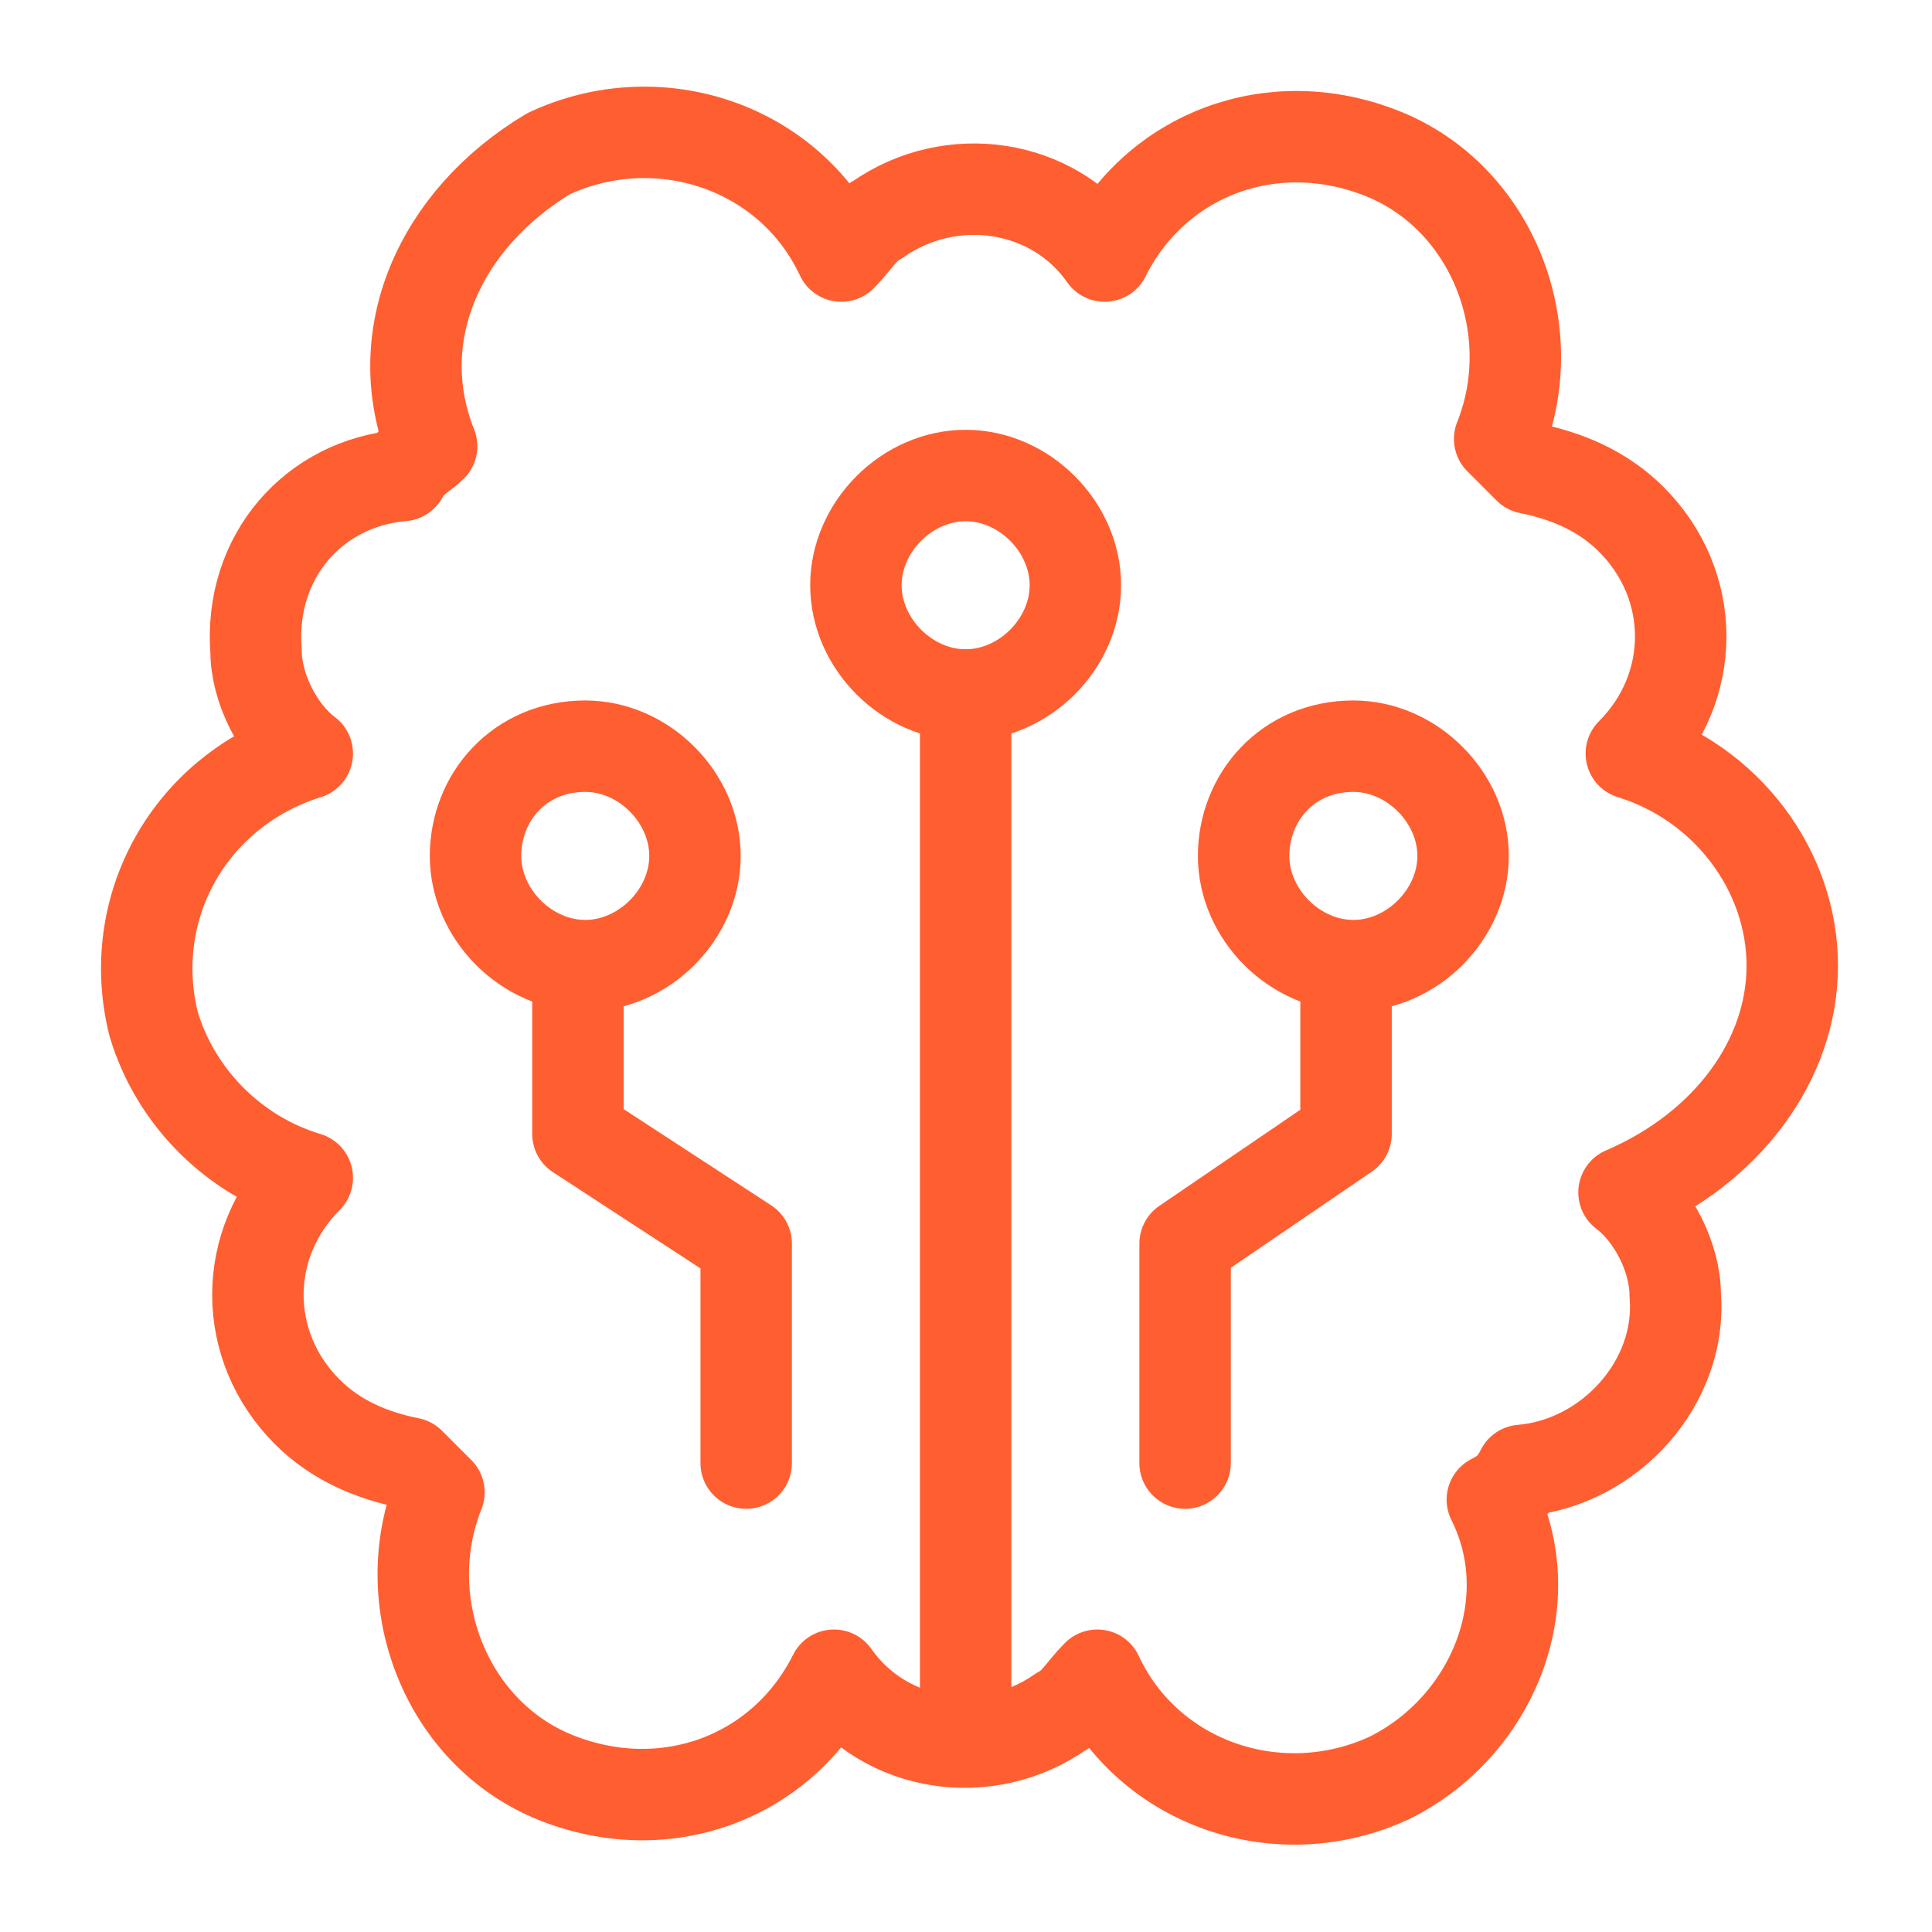 <?xml version="1.0" encoding="UTF-8"?> <svg xmlns="http://www.w3.org/2000/svg" xmlns:xlink="http://www.w3.org/1999/xlink" overflow="visible" preserveAspectRatio="none" viewBox="0 0 22 22" xml:space="preserve" y="0px" x="0px" id="Layer_1_1572259289260" width="20" height="20"><g transform="translate(1, 1)"><style type="text/css"> .st0_1572259289260{fill:none;stroke:#ff5e31;stroke-width:1.25;stroke-linecap:round;stroke-linejoin:round;stroke-miterlimit:3.333;} </style><g transform="matrix(0.833,0,0,0.833,0,0)"> <path d="M23.3,12c0-1.3-0.9-2.5-2.2-2.9c0.9-0.9,0.9-2.3,0-3.2c-0.4-0.4-0.9-0.6-1.4-0.7c-0.1-0.1-0.3-0.3-0.4-0.4 c0.6-1.5-0.1-3.3-1.6-3.9c-1.5-0.6-3.1,0-3.8,1.4c-0.7-1-2.1-1.2-3.1-0.5c-0.2,0.1-0.3,0.3-0.5,0.5c-0.7-1.5-2.5-2.1-4-1.4 C4.8,1.8,4.1,3.4,4.7,4.9C4.6,5,4.4,5.1,4.3,5.3C3.1,5.4,2.2,6.4,2.3,7.7c0,0.5,0.3,1.1,0.7,1.4c-1.6,0.5-2.5,2.1-2.1,3.7 c0.3,1,1.1,1.8,2.1,2.1c-0.9,0.9-0.9,2.3,0,3.2c0.4,0.4,0.9,0.6,1.4,0.7c0.1,0.1,0.3,0.3,0.4,0.4c-0.6,1.5,0.1,3.3,1.6,3.9 c1.5,0.6,3.1,0,3.8-1.4c0.7,1,2.1,1.2,3.1,0.5c0.2-0.1,0.3-0.3,0.5-0.5c0.7,1.5,2.5,2.1,4,1.4c1.4-0.7,2.1-2.4,1.4-3.8 c0.2-0.1,0.3-0.2,0.4-0.4c1.2-0.1,2.2-1.2,2.1-2.4c0-0.5-0.3-1.1-0.7-1.4C22.4,14.5,23.3,13.3,23.3,12z" class="st0_1572259289260"></path> <path d="M12,22.5V8.3" class="st0_1572259289260"></path> <path d="M12,5.3c0.8,0,1.5,0.7,1.5,1.5S12.8,8.3,12,8.3c-0.8,0-1.5-0.7-1.5-1.5S11.2,5.3,12,5.3z" class="st0_1572259289260"></path> <path d="M9,18.8v-3l-2.3-1.5V12" class="st0_1572259289260"></path> <path d="M6.8,9c0.8,0,1.5,0.7,1.5,1.5S7.6,12,6.8,12s-1.5-0.7-1.5-1.5S5.9,9,6.8,9z" class="st0_1572259289260"></path> <path d="M15,18.8v-3l2.2-1.5V12" class="st0_1572259289260"></path> <path d="M17.3,9c0.8,0,1.5,0.7,1.5,1.5S18.1,12,17.3,12c-0.8,0-1.5-0.7-1.5-1.5S16.4,9,17.3,9z" class="st0_1572259289260"></path> </g></g></svg> 